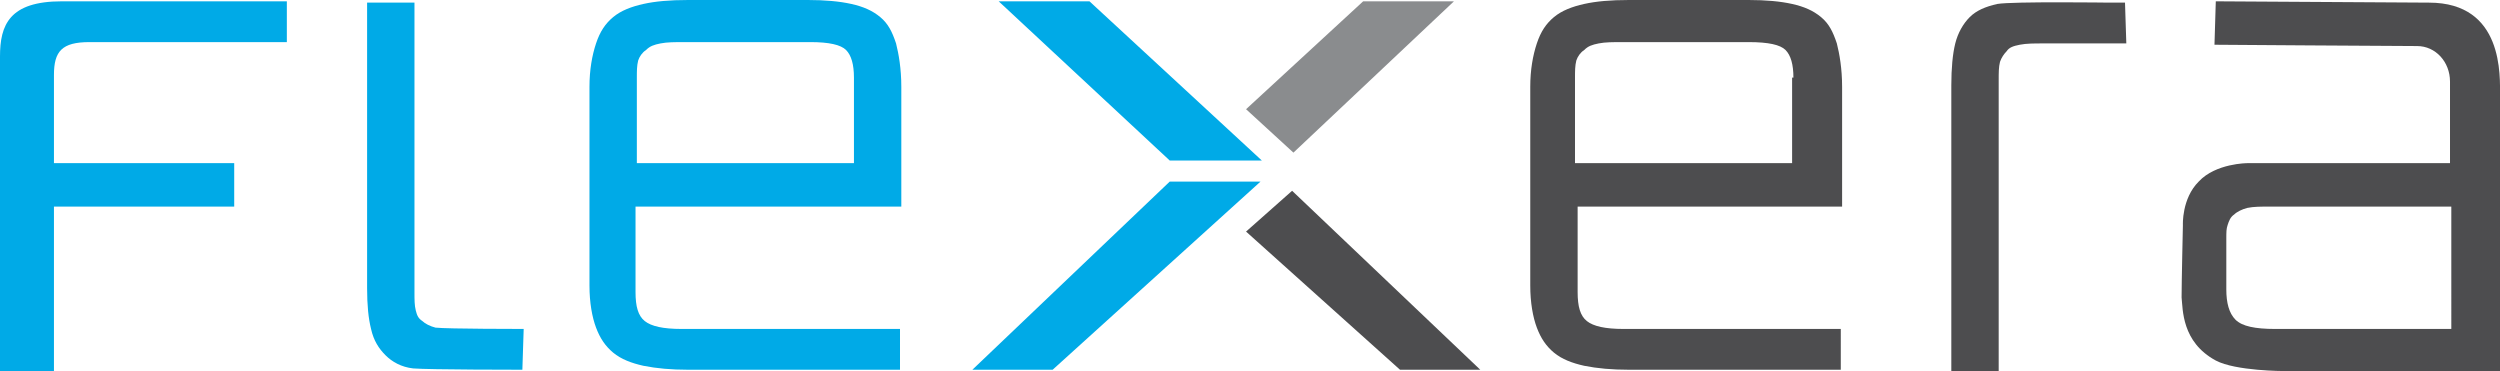 <?xml version="1.0" encoding="utf-8"?>
<!-- Generator: Adobe Illustrator 25.4.1, SVG Export Plug-In . SVG Version: 6.00 Build 0)  -->
<svg version="1.1" id="Layer_1" xmlns="http://www.w3.org/2000/svg" xmlns:xlink="http://www.w3.org/1999/xlink" x="0px" y="0px"
	 viewBox="0 0 190 28.2" style="enable-background:new 0 0 190 28.2;" xml:space="preserve">
<style type="text/css">
	.st0{fill:#00AAE7;}
	.st1{fill:#4D4D4F;}
	.st2{fill:#8A8C8E;}
</style>
<g>
	<path class="st0" d="M68.4,28.1H52.3c-1.3,0-2.4-0.1-3.4-0.3c-0.9-0.2-1.7-0.5-2.3-1s-1-1.1-1.3-1.9s-0.5-1.9-0.5-3.2V6.6
		c0-1.3,0.2-2.4,0.5-3.3s0.7-1.5,1.3-2s1.4-0.8,2.3-1c0.9-0.2,2-0.3,3.4-0.3h9.1c1.3,0,2.4,0.1,3.3,0.3c0.9,0.2,1.6,0.5,2.2,1
		s0.9,1.1,1.2,2c0.2,0.8,0.4,1.9,0.4,3.3v9.1H48.3v6.5c0,1.1,0.2,1.8,0.7,2.2c0.5,0.4,1.4,0.6,2.8,0.6h16.6V28.1z M64.9,5.9
		c0-1-0.2-1.7-0.6-2.1S63,3.2,61.6,3.2H52c-0.7,0-1.3,0-1.8,0.1s-0.8,0.2-1.1,0.5c-0.3,0.2-0.5,0.5-0.6,0.8
		c-0.1,0.4-0.1,0.8-0.1,1.3v6.5h16.5V5.9L64.9,5.9z"/>
</g>
<g>
	<path class="st1" d="M139.9,28.1h-16.1c-1.3,0-2.4-0.1-3.4-0.3c-0.9-0.2-1.7-0.5-2.3-1c-0.6-0.5-1-1.1-1.3-1.9s-0.5-1.9-0.5-3.2
		V6.6c0-1.3,0.2-2.4,0.5-3.3s0.7-1.5,1.3-2c0.6-0.5,1.4-0.8,2.3-1c0.9-0.2,2-0.3,3.4-0.3h9.1c1.3,0,2.4,0.1,3.3,0.3
		c0.9,0.2,1.6,0.5,2.2,1c0.6,0.5,0.9,1.1,1.2,2c0.2,0.8,0.4,1.9,0.4,3.3v9.1h-20.1v6.5c0,1.1,0.2,1.8,0.7,2.2
		c0.5,0.4,1.4,0.6,2.8,0.6h16.5V28.1L139.9,28.1z M136.3,5.9c0-1-0.2-1.7-0.6-2.1c-0.4-0.4-1.3-0.6-2.8-0.6h-9.6
		c-0.7,0-1.3,0-1.8,0.1s-0.8,0.2-1.1,0.5c-0.3,0.2-0.5,0.5-0.6,0.8c-0.1,0.4-0.1,0.8-0.1,1.3v6.5h16.5V5.9H136.3z"/>
	<path class="st0" d="M39.7,28.1c0,0-7.1,0-8.3-0.1c-0.9-0.1-1.6-0.5-2.1-1s-0.9-1.1-1.1-2c-0.2-0.8-0.3-1.8-0.3-3.1V0.2h3.6v22
		c0,0.6,0,1,0.1,1.4s0.2,0.6,0.5,0.8c0.2,0.2,0.6,0.4,1,0.5C34,25,39.8,25,39.8,25L39.7,28.1L39.7,28.1z"/>
</g>
<g>
	<path class="st1" d="M161.6,3.3h-6.3c-0.7,0-1.3,0-1.8,0.1s-0.8,0.2-1,0.5c-0.2,0.2-0.4,0.5-0.5,0.8c-0.1,0.4-0.1,0.8-0.1,1.4v22.1
		h-3.6V6.5c0-1.3,0.1-2.4,0.3-3.2c0.2-0.8,0.6-1.5,1.1-2s1.2-0.8,2.1-1c1.2-0.2,8.5-0.1,8.5-0.1h1.2L161.6,3.3L161.6,3.3z"/>
</g>
<g>
	<path class="st0" d="M21.8,3.2h-15c-2.1,0-2.7,0.7-2.7,2.5c0,1.4,0,6.7,0,6.7h13.7v3.3H4.1v12.5H0V4.3c0-2.4,0.7-4.2,4.7-4.2h17.1
		V3.2z"/>
	<path class="st1" d="M184.6,0.2l-16.2-0.1l-0.1,3.3c0,0,14,0.1,15.4,0.1s2.5,1.2,2.5,2.7s0,6.2,0,6.2h-9.9h-5.5c0,0-2.4,0-3.7,1.4
		c-1.3,1.3-1.2,3.3-1.2,3.3s-0.1,4.4-0.1,5.5c0.1,0.9,0,3.4,2.6,4.8c1.5,0.8,5.2,0.8,5.2,0.8H190V7.3C190,5.8,190.3,0.2,184.6,0.2
		 M186.3,25h-13.4c-1.5,0-2.5-0.2-3-0.7s-0.7-1.3-0.7-2.3v-3.8c0-0.6,0-0.8,0.1-1.1s0.2-0.6,0.5-0.8c0.2-0.2,0.6-0.4,1-0.5
		c0.5-0.1,1-0.1,1.8-0.1h13.7L186.3,25L186.3,25z"/>
</g>
<g>
	<polygon class="st2" points="110.5,0.1 103.6,0.1 94.7,8.3 98.3,11.6 	"/>
	<polygon class="st1" points="98.2,14.5 94.7,17.6 106.4,28.1 112.5,28.1 	"/>
	<polygon class="st0" points="82.8,0.1 75.9,0.1 88.9,12.2 95.9,12.2 	"/>
	<polygon class="st0" points="73.9,28.1 80,28.1 95.8,13.8 88.9,13.8 	"/>
</g>
</svg>
